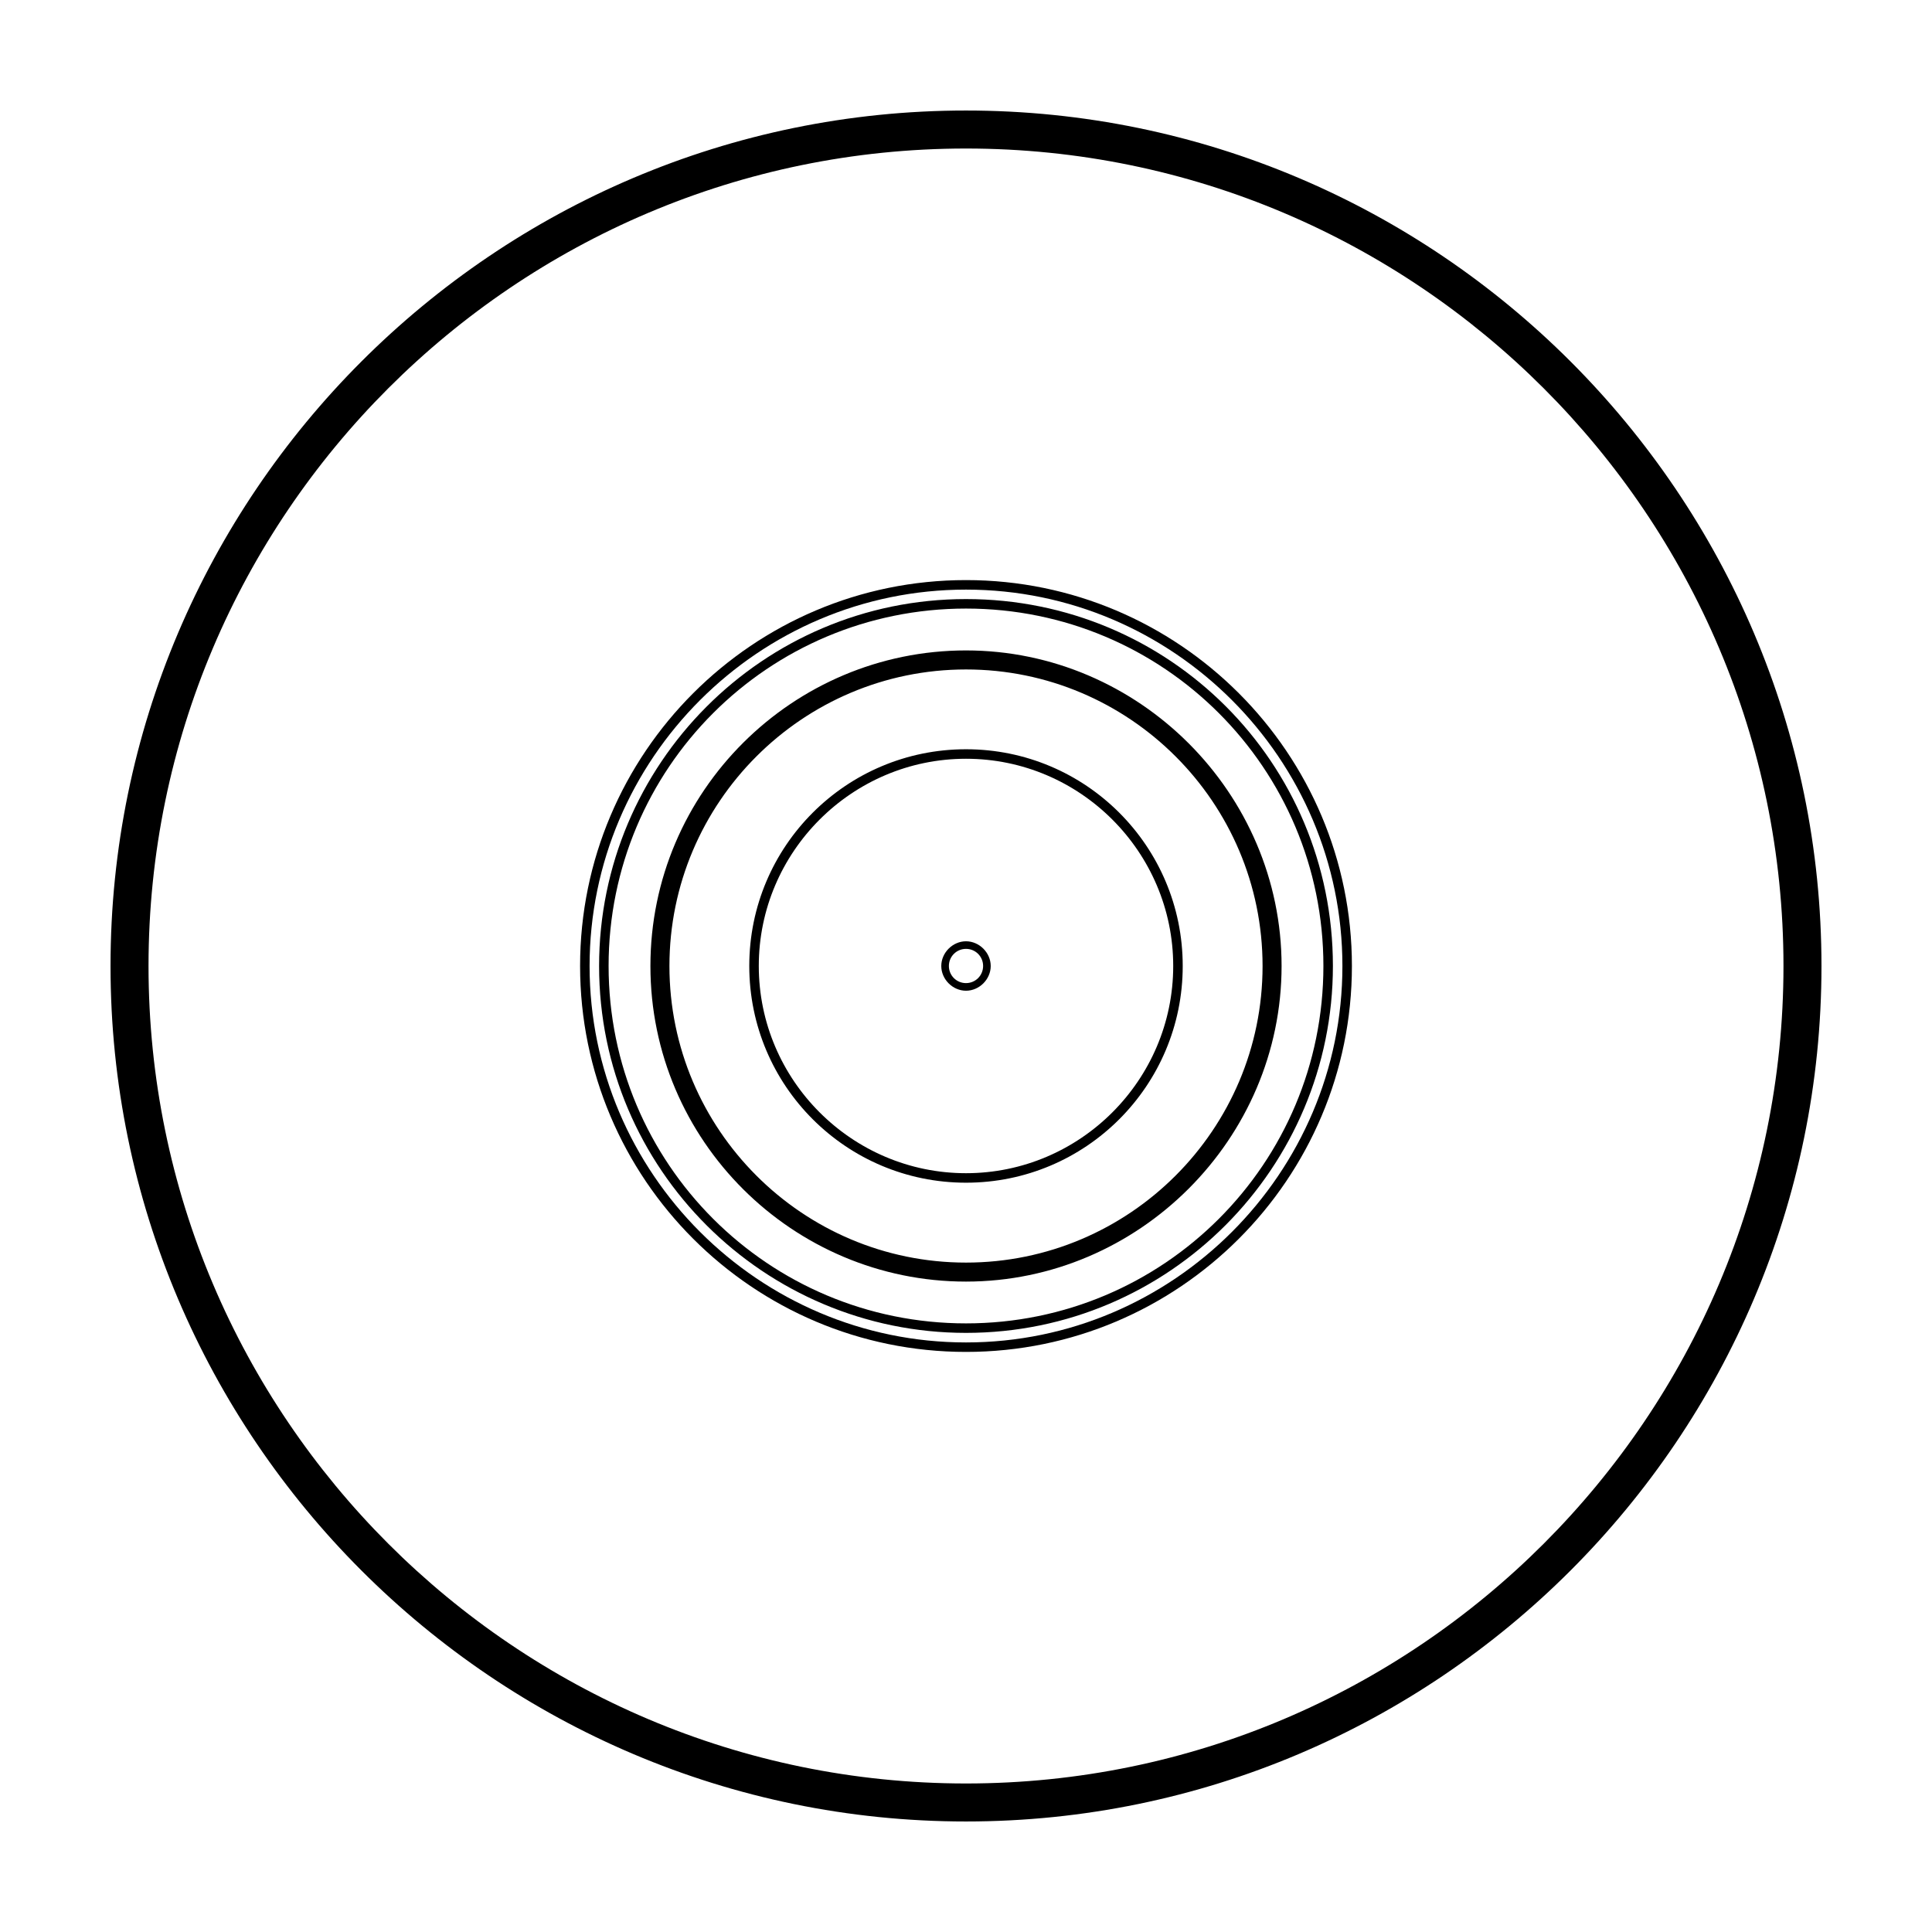 <?xml version="1.0" encoding="UTF-8"?>
<!-- The Best Svg Icon site in the world: iconSvg.co, Visit us! https://iconsvg.co -->
<svg fill="#000000" width="800px" height="800px" version="1.1" viewBox="144 144 512 512" xmlns="http://www.w3.org/2000/svg">
 <g>
  <path d="m400 173.29c-124.95 0-226.71 101.77-226.71 226.71s101.77 226.71 226.71 226.71 226.71-101.77 226.71-226.71c-0.004-124.95-101.77-226.71-226.71-226.71zm0 443.35c-119.41 0-216.64-97.234-216.64-216.64 0-119.41 97.234-216.64 216.64-216.64 119.4 0 216.64 97.234 216.64 216.64 0 119.41-97.234 216.64-216.64 216.64z"/>
  <path d="m400 316.37c-45.848 0-83.633 37.281-83.633 83.633 0 46.348 37.785 83.633 83.633 83.633 45.844 0 83.633-37.789 83.633-83.633 0-45.848-37.789-83.633-83.633-83.633zm0 162.23c-43.328 0-78.594-35.266-78.594-78.594s35.266-78.594 78.594-78.594 78.594 35.266 78.594 78.594c0 43.324-35.27 78.594-78.594 78.594z"/>
  <path d="m400 342.56c-31.738 0-57.434 25.695-57.434 57.434 0 31.738 25.695 57.434 57.434 57.434s57.434-25.695 57.434-57.434c0-31.738-25.695-57.434-57.434-57.434zm0 112.35c-30.23 0-54.914-24.688-54.914-54.914-0.004-30.23 24.684-54.918 54.914-54.918 30.227 0 54.914 24.688 54.914 54.918 0 30.227-24.688 54.914-54.914 54.914z"/>
  <path d="m400 393.45c-3.527 0-6.551 3.023-6.551 6.551s3.023 6.551 6.551 6.551 6.551-3.023 6.551-6.551c-0.004-3.527-3.027-6.551-6.551-6.551zm0 11.082c-2.519 0-4.535-2.016-4.535-4.535 0-2.519 2.016-4.535 4.535-4.535s4.535 2.016 4.535 4.535c-0.004 2.519-2.019 4.535-4.535 4.535z"/>
  <path d="m400 297.73c-56.426 0-102.27 45.848-102.27 102.27s45.844 102.27 102.27 102.27c56.426 0 102.27-45.848 102.27-102.27 0-56.43-45.848-102.27-102.27-102.27zm0 202.03c-54.914 0-99.754-44.84-99.754-99.754 0-54.918 44.836-99.754 99.754-99.754 54.914 0 99.754 44.836 99.754 99.754 0 54.914-44.84 99.754-99.754 99.754z"/>
  <path d="m400 302.76c-53.906 0-97.234 43.832-97.234 97.234 0 53.906 43.832 97.234 97.234 97.234 53.906 0 97.234-43.832 97.234-97.234 0-53.906-43.328-97.234-97.234-97.234zm0 191.95c-52.395 0-94.715-42.32-94.715-94.715-0.004-52.398 42.316-94.719 94.715-94.719 52.395 0 94.715 42.32 94.715 94.719 0 52.395-42.32 94.715-94.715 94.715z"/>
 </g>
</svg>